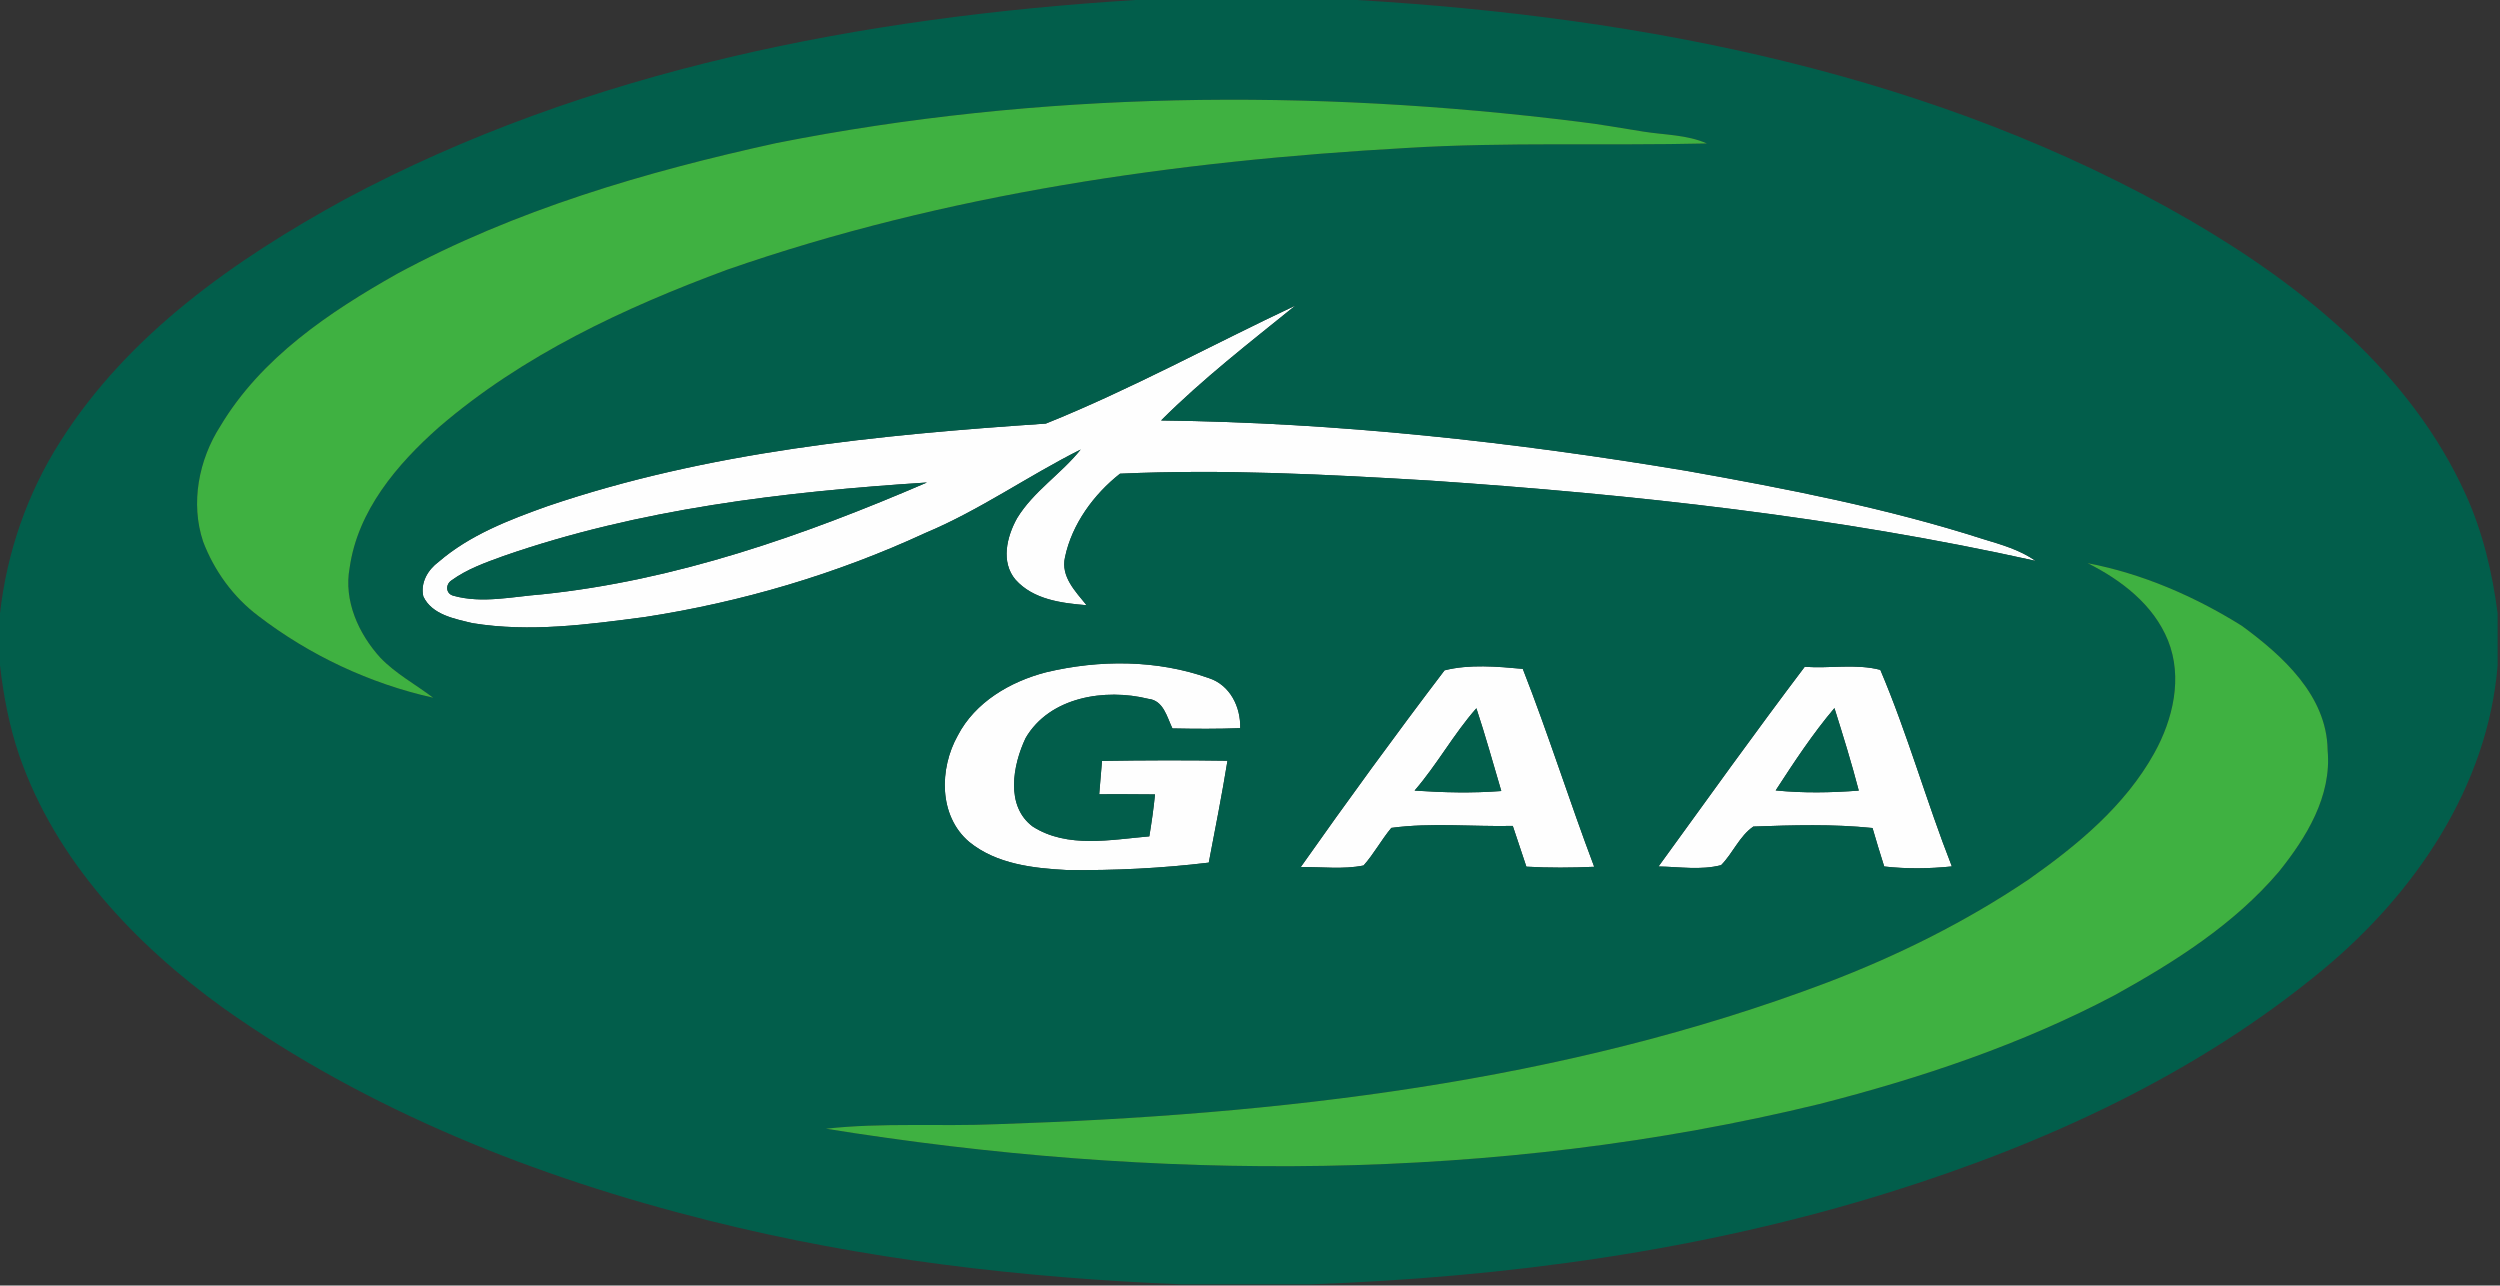 <?xml version="1.0" encoding="UTF-8"?>
<svg xmlns="http://www.w3.org/2000/svg" xmlns:xlink="http://www.w3.org/1999/xlink" width="352pt" height="181pt" viewBox="0 0 352 181" version="1.1">
<rect x="0" y="0" width="352" height="181" fill="#333333" stroke="none"/>
<g id="surface1">
<path style=" stroke:none;fill-rule:nonzero;fill:rgb(99.608%,99.608%,99.608%);fill-opacity:1;" d="M 147.254 59.641 C 159.266 54.805 170.684 48.527 182.406 43.012 C 175.949 48.23 169.371 53.324 163.477 59.203 C 188.316 59.492 213.066 62.211 237.551 66.312 C 251.602 68.816 265.668 71.543 279.281 75.918 C 281.816 76.684 284.422 77.43 286.617 78.973 C 258.602 72.746 229.996 69.609 201.383 67.668 C 186.848 66.801 172.254 66.035 157.699 66.695 C 154.016 69.586 150.93 73.797 149.953 78.453 C 149.328 81.188 151.441 83.281 152.992 85.215 C 149.461 84.926 145.488 84.422 142.988 81.625 C 140.875 79.137 141.758 75.547 143.203 72.961 C 145.516 69.164 149.41 66.734 152.16 63.293 C 144.77 66.992 137.961 71.832 130.309 75.035 C 117.777 80.832 104.41 84.785 90.773 86.883 C 82.766 87.934 74.586 89.055 66.535 87.742 C 64.027 87.133 60.816 86.57 59.602 83.977 C 59.172 82.027 60.238 80.234 61.758 79.105 C 66.156 75.316 71.672 73.199 77.07 71.27 C 99.656 63.582 123.59 61.234 147.254 59.641 M 70.848 78.305 C 68.328 79.219 65.742 80.137 63.555 81.73 C 62.699 82.309 62.754 83.598 63.844 83.879 C 67.898 85.008 72.148 84 76.254 83.688 C 95.125 81.746 113.188 75.398 130.516 67.934 C 110.355 69.246 90.016 71.625 70.848 78.305 Z M 70.848 78.305 "/>
<path style=" stroke:none;fill-rule:nonzero;fill:rgb(99.608%,99.608%,99.608%);fill-opacity:1;" d="M 147.266 94.66 C 154.777 92.863 162.906 92.871 170.223 95.48 C 173.203 96.461 174.703 99.535 174.621 102.523 C 171.441 102.648 168.258 102.629 165.078 102.562 C 164.301 100.961 163.824 98.609 161.676 98.395 C 155.617 96.898 147.793 98.105 144.406 103.918 C 142.602 107.727 141.527 113.496 145.422 116.387 C 150.301 119.484 156.418 118.219 161.824 117.758 C 162.148 115.793 162.43 113.828 162.625 111.852 C 160.008 111.82 157.383 111.828 154.77 111.828 C 154.898 110.258 155.031 108.699 155.164 107.137 C 161.059 107.039 166.945 107.023 172.828 107.113 C 172.055 111.91 171.105 116.676 170.195 121.457 C 163.594 122.258 156.922 122.578 150.27 122.504 C 145.504 122.258 140.297 121.672 136.473 118.551 C 132.141 114.891 132.246 108.211 134.848 103.57 C 137.301 98.84 142.254 95.965 147.266 94.66 Z M 147.266 94.66 "/>
<path style=" stroke:none;fill-rule:nonzero;fill:rgb(99.608%,99.608%,99.608%);fill-opacity:1;" d="M 203.391 94.383 C 206.883 93.496 210.797 93.844 214.41 94.176 C 218.012 103.363 220.973 112.805 224.465 122.043 C 221.289 122.191 218.094 122.207 214.914 122.027 C 214.27 120.117 213.652 118.203 213 116.289 C 207.312 116.41 201.535 115.809 195.902 116.566 C 194.492 118.254 193.453 120.219 191.992 121.859 C 189.086 122.449 186.078 122.035 183.141 122.086 C 189.727 112.738 196.473 103.48 203.391 94.383 M 199.172 111.316 C 203.234 111.59 207.32 111.688 211.383 111.375 C 210.234 107.484 209.145 103.57 207.875 99.723 C 204.672 103.355 202.344 107.652 199.172 111.316 Z M 199.172 111.316 "/>
<path style=" stroke:none;fill-rule:nonzero;fill:rgb(99.608%,99.608%,99.608%);fill-opacity:1;" d="M 233.516 122 C 240.332 112.598 247.102 103.148 254.102 93.887 C 257.637 94.148 261.324 93.422 264.75 94.316 C 268.59 103.348 271.238 112.852 274.824 121.992 C 271.652 122.316 268.465 122.363 265.297 122 C 264.711 120.211 264.191 118.395 263.652 116.586 C 258.082 116.008 252.449 116.18 246.871 116.379 C 244.906 117.734 243.996 120.137 242.332 121.812 C 239.48 122.555 236.438 122.043 233.516 122 M 250.016 111.293 C 253.902 111.68 257.816 111.613 261.715 111.316 C 260.699 107.41 259.5 103.555 258.289 99.699 C 255.215 103.332 252.602 107.312 250.016 111.293 Z M 250.016 111.293 "/>
<path style=" stroke:none;fill-rule:nonzero;fill:rgb(0.784%,36.863%,29.412%);fill-opacity:1;" d="M 159.871 0 L 191.016 0 C 231.574 2.395 272.816 10.469 308.348 31.016 C 324.23 40.254 339.461 52.543 347.188 69.66 C 349.582 74.941 350.926 80.633 351.668 86.379 L 351.668 93.672 C 350.273 110.746 340.023 125.773 327.129 136.477 C 309.387 151.207 288.039 161 266.156 167.836 C 239.738 176.113 212.074 179.852 184.461 180.836 L 166.383 180.836 C 143.961 179.926 121.531 177.316 99.738 171.836 C 75.535 165.773 51.867 156.418 31.426 141.918 C 18.98 132.934 7.836 121.152 2.723 106.402 C 1.312 102.281 0.488 97.98 0 93.664 L 0 86.371 C 0.965 77.793 3.84 69.453 8.484 62.176 C 18.047 47.043 33.145 36.496 48.598 28.043 C 82.742 9.785 121.551 2.395 159.871 0 M 109.297 20.148 C 90.871 24.188 72.531 29.562 55.879 38.57 C 46.336 43.961 36.785 50.371 31.039 59.973 C 27.984 64.723 26.789 70.848 28.605 76.266 C 30.164 80.359 32.84 84.066 36.355 86.711 C 43.594 92.266 52.082 96.254 60.988 98.238 C 58.512 96.363 55.715 94.859 53.551 92.605 C 50.48 89.227 48.375 84.578 49.227 79.957 C 50.363 71.895 55.902 65.371 61.797 60.156 C 73.578 50.008 87.883 43.344 102.355 37.984 C 133.113 27.281 165.648 22.641 198.066 20.832 C 212.141 19.973 226.25 20.535 240.332 20.199 C 237.543 18.969 234.453 19.008 231.5 18.547 C 228.371 18.066 225.258 17.473 222.113 17.117 C 184.66 12.461 146.391 12.797 109.297 20.148 M 147.254 59.641 C 123.59 61.234 99.656 63.582 77.07 71.27 C 71.672 73.199 66.156 75.316 61.758 79.105 C 60.238 80.234 59.172 82.027 59.602 83.977 C 60.816 86.57 64.027 87.133 66.535 87.742 C 74.586 89.055 82.766 87.934 90.773 86.883 C 104.41 84.785 117.777 80.832 130.309 75.035 C 137.961 71.832 144.77 66.992 152.16 63.293 C 149.41 66.734 145.516 69.164 143.203 72.961 C 141.758 75.547 140.875 79.137 142.988 81.625 C 145.488 84.422 149.461 84.926 152.992 85.215 C 151.441 83.281 149.328 81.188 149.953 78.453 C 150.93 73.797 154.016 69.586 157.699 66.695 C 172.254 66.035 186.848 66.801 201.383 67.668 C 229.996 69.609 258.602 72.746 286.617 78.973 C 284.422 77.43 281.816 76.684 279.281 75.918 C 265.668 71.543 251.602 68.816 237.551 66.312 C 213.066 62.211 188.316 59.492 163.477 59.203 C 169.371 53.324 175.949 48.23 182.406 43.012 C 170.684 48.527 159.266 54.805 147.254 59.641 M 293.934 79.293 C 298.672 81.664 303.203 85.125 305.25 90.168 C 307.355 95.387 305.969 101.266 303.336 106.016 C 299.215 113.457 292.48 119.012 285.621 123.836 C 276.77 129.797 267.188 134.562 257.23 138.352 C 219.992 152.438 179.938 156.988 140.387 158.285 C 132.363 158.633 124.297 158.035 116.297 158.922 C 162.543 166.367 210.434 166.574 256.117 155.461 C 270.473 151.793 284.645 147.047 297.773 140.109 C 306.199 135.438 314.547 130.16 320.852 122.754 C 324.734 117.93 328.324 112.109 327.73 105.645 C 327.641 97.949 321.383 92.309 315.637 88.105 C 309 83.961 301.637 80.766 293.934 79.293 M 147.266 94.66 C 142.254 95.965 137.301 98.84 134.848 103.57 C 132.246 108.211 132.141 114.891 136.473 118.551 C 140.297 121.672 145.504 122.258 150.27 122.504 C 156.922 122.578 163.594 122.258 170.195 121.457 C 171.105 116.676 172.055 111.91 172.828 107.113 C 166.945 107.023 161.059 107.039 155.164 107.137 C 155.031 108.699 154.898 110.258 154.77 111.828 C 157.383 111.828 160.008 111.82 162.625 111.852 C 162.43 113.828 162.148 115.793 161.824 117.758 C 156.418 118.219 150.301 119.484 145.422 116.387 C 141.527 113.496 142.602 107.727 144.406 103.918 C 147.793 98.105 155.617 96.898 161.676 98.395 C 163.824 98.609 164.301 100.961 165.078 102.562 C 168.258 102.629 171.441 102.648 174.621 102.523 C 174.703 99.535 173.203 96.461 170.223 95.48 C 162.906 92.871 154.777 92.863 147.266 94.66 M 203.391 94.383 C 196.473 103.48 189.727 112.738 183.141 122.086 C 186.078 122.035 189.086 122.449 191.992 121.859 C 193.453 120.219 194.492 118.254 195.902 116.566 C 201.535 115.809 207.312 116.41 213 116.289 C 213.652 118.203 214.27 120.117 214.914 122.027 C 218.094 122.207 221.289 122.191 224.465 122.043 C 220.973 112.805 218.012 103.363 214.41 94.176 C 210.797 93.844 206.883 93.496 203.391 94.383 M 233.516 122 C 236.438 122.043 239.48 122.555 242.332 121.812 C 243.996 120.137 244.906 117.734 246.871 116.379 C 252.449 116.18 258.082 116.008 263.652 116.586 C 264.191 118.395 264.711 120.211 265.297 122 C 268.465 122.363 271.652 122.316 274.824 121.992 C 271.238 112.852 268.59 103.348 264.75 94.316 C 261.324 93.422 257.637 94.148 254.102 93.887 C 247.102 103.148 240.332 112.598 233.516 122 Z M 233.516 122 "/>
<path style=" stroke:none;fill-rule:nonzero;fill:rgb(0.784%,36.863%,29.412%);fill-opacity:1;" d="M 70.848 78.305 C 90.016 71.625 110.355 69.246 130.516 67.934 C 113.188 75.398 95.125 81.746 76.254 83.688 C 72.148 84 67.898 85.008 63.844 83.879 C 62.754 83.598 62.699 82.309 63.555 81.73 C 65.742 80.137 68.328 79.219 70.848 78.305 Z M 70.848 78.305 "/>
<path style=" stroke:none;fill-rule:nonzero;fill:rgb(0.784%,36.863%,29.412%);fill-opacity:1;" d="M 199.172 111.316 C 202.344 107.652 204.672 103.355 207.875 99.723 C 209.145 103.57 210.234 107.484 211.383 111.375 C 207.32 111.688 203.234 111.59 199.172 111.316 Z M 199.172 111.316 "/>
<path style=" stroke:none;fill-rule:nonzero;fill:rgb(0.784%,36.863%,29.412%);fill-opacity:1;" d="M 250.016 111.293 C 252.602 107.312 255.215 103.332 258.289 99.699 C 259.5 103.555 260.699 107.41 261.715 111.316 C 257.816 111.613 253.902 111.68 250.016 111.293 Z M 250.016 111.293 "/>
<path style=" stroke:none;fill-rule:nonzero;fill:rgb(24.706%,69.412%,25.49%);fill-opacity:1;" d="M 109.297 20.148 C 146.391 12.797 184.66 12.461 222.113 17.117 C 225.258 17.473 228.371 18.066 231.5 18.547 C 234.453 19.008 237.543 18.969 240.332 20.199 C 226.25 20.535 212.141 19.973 198.066 20.832 C 165.648 22.641 133.113 27.281 102.355 37.984 C 87.883 43.344 73.578 50.008 61.797 60.156 C 55.902 65.371 50.363 71.895 49.227 79.957 C 48.375 84.578 50.48 89.227 53.551 92.605 C 55.715 94.859 58.512 96.363 60.988 98.238 C 52.082 96.254 43.594 92.266 36.355 86.711 C 32.84 84.066 30.164 80.359 28.605 76.266 C 26.789 70.848 27.984 64.723 31.039 59.973 C 36.785 50.371 46.336 43.961 55.879 38.57 C 72.531 29.562 90.871 24.188 109.297 20.148 Z M 109.297 20.148 "/>
<path style=" stroke:none;fill-rule:nonzero;fill:rgb(24.706%,69.412%,25.49%);fill-opacity:1;" d="M 293.934 79.293 C 301.637 80.766 309 83.961 315.637 88.105 C 321.383 92.309 327.641 97.949 327.73 105.645 C 328.324 112.109 324.734 117.93 320.852 122.754 C 314.547 130.16 306.199 135.438 297.773 140.109 C 284.645 147.047 270.473 151.793 256.117 155.461 C 210.434 166.574 162.543 166.367 116.297 158.922 C 124.297 158.035 132.363 158.633 140.387 158.285 C 179.938 156.988 219.992 152.438 257.23 138.352 C 267.188 134.562 276.77 129.797 285.621 123.836 C 292.48 119.012 299.215 113.457 303.336 106.016 C 305.969 101.266 307.355 95.387 305.25 90.168 C 303.203 85.125 298.672 81.664 293.934 79.293 Z M 293.934 79.293 "/>
</g>
</svg>
